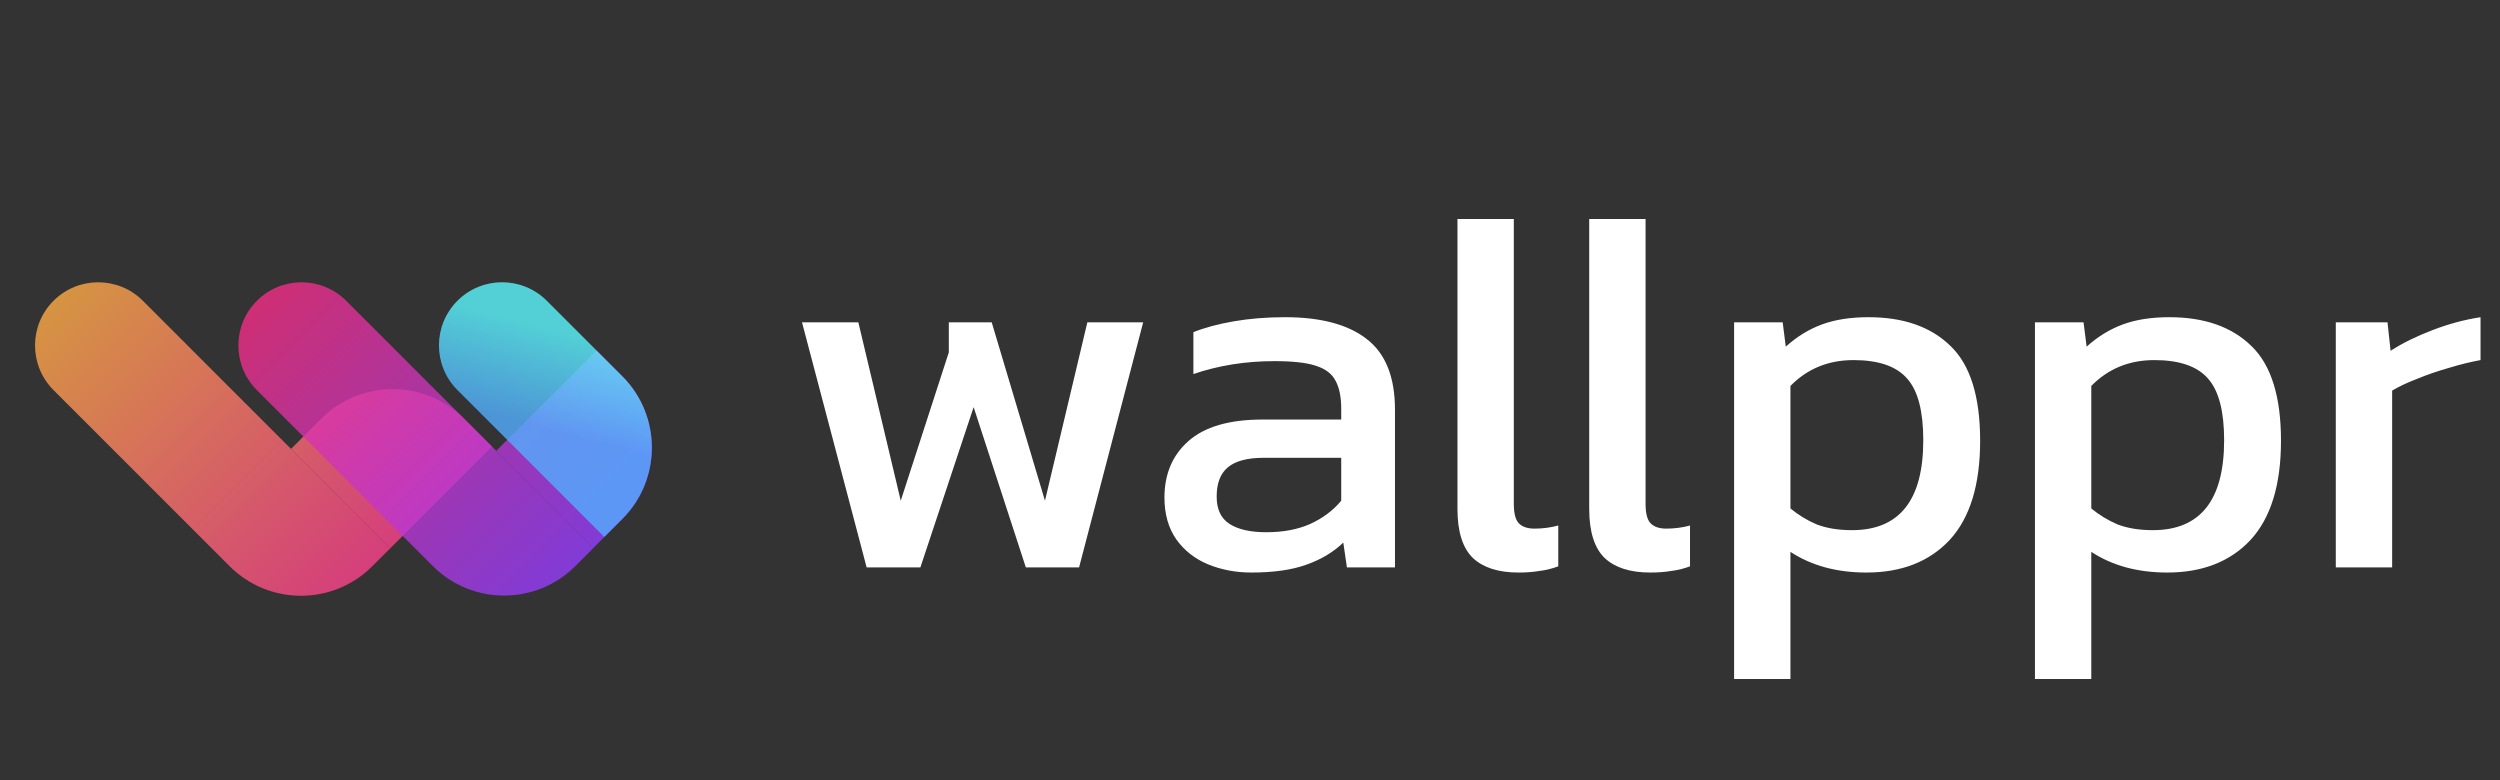 <svg width="141" height="44" viewBox="0 0 141 44" fill="none" xmlns="http://www.w3.org/2000/svg">
<rect x="0" y="0" width="141" height="44" fill="#333333" stroke="none"/>
<path d="M33.466 30.906L27.989 25.428L33.649 19.768L35.096 21.215C37.322 23.441 37.322 27.05 35.096 29.276L33.466 30.906Z" fill="url(#paint0_linear_1221_827)" fill-opacity="0.8"/>
<path d="M27.747 25.187L26.176 23.617C23.95 21.391 20.341 21.391 18.115 23.617L16.412 25.319L22.013 30.921L27.747 25.187Z" fill="url(#paint1_linear_1221_827)" fill-opacity="0.8"/>
<path d="M19.526 16.965C18.135 15.574 15.879 15.574 14.488 16.965C13.097 18.357 13.097 20.612 14.488 22.004L24.408 31.924C26.629 34.145 30.231 34.145 32.453 31.924L33.469 30.908L19.526 16.965Z" fill="url(#paint2_linear_1221_827)" fill-opacity="0.8"/>
<path d="M8.058 16.964C6.666 15.573 4.411 15.573 3.019 16.964C1.628 18.355 1.628 20.611 3.019 22.002L12.952 31.935C15.174 34.157 18.776 34.157 20.998 31.935L22.013 30.92L8.058 16.964Z" fill="url(#paint3_linear_1221_827)" fill-opacity="0.8"/>
<path d="M30.838 16.962C29.447 15.571 27.191 15.571 25.8 16.962C24.409 18.353 24.409 20.609 25.8 22L34.082 30.283L35.098 29.267C37.319 27.045 37.319 23.443 35.098 21.222L30.838 16.962Z" fill="url(#paint4_linear_1221_827)" fill-opacity="0.8"/>
<path d="M48.878 32L45.234 18.181H48.411L50.802 28.239L53.513 19.872V18.181H55.933L58.936 28.239L61.326 18.181H64.475L60.86 32H57.857L54.913 22.962L51.91 32H48.878ZM70.573 32.291C69.698 32.291 68.882 32.136 68.124 31.825C67.385 31.514 66.793 31.048 66.346 30.426C65.899 29.784 65.675 28.997 65.675 28.064C65.675 26.743 66.122 25.683 67.016 24.887C67.93 24.07 69.329 23.662 71.214 23.662H75.645V23.05C75.645 22.389 75.539 21.864 75.325 21.476C75.13 21.087 74.761 20.805 74.217 20.63C73.692 20.455 72.915 20.368 71.885 20.368C70.252 20.368 68.727 20.611 67.308 21.097V18.735C67.93 18.483 68.688 18.279 69.582 18.123C70.476 17.968 71.438 17.89 72.468 17.89C74.489 17.89 76.025 18.298 77.074 19.114C78.143 19.93 78.677 21.262 78.677 23.108V32H75.966L75.762 30.601C75.198 31.145 74.499 31.563 73.663 31.854C72.847 32.146 71.817 32.291 70.573 32.291ZM71.418 30.018C72.371 30.018 73.197 29.862 73.896 29.551C74.615 29.221 75.198 28.783 75.645 28.239V25.82H71.272C70.34 25.82 69.659 26.004 69.232 26.373C68.824 26.723 68.62 27.267 68.62 28.006C68.62 28.725 68.862 29.24 69.348 29.551C69.834 29.862 70.524 30.018 71.418 30.018ZM85.641 32.291C84.514 32.291 83.659 32.019 83.076 31.475C82.493 30.912 82.201 29.988 82.201 28.706V12.351H85.379V28.414C85.379 28.958 85.476 29.328 85.671 29.522C85.865 29.716 86.156 29.814 86.545 29.814C87.012 29.814 87.459 29.755 87.886 29.639V31.942C87.517 32.078 87.157 32.165 86.808 32.204C86.477 32.262 86.088 32.291 85.641 32.291ZM93.072 32.291C91.945 32.291 91.09 32.019 90.507 31.475C89.924 30.912 89.632 29.988 89.632 28.706V12.351H92.81V28.414C92.81 28.958 92.907 29.328 93.101 29.522C93.296 29.716 93.587 29.814 93.976 29.814C94.442 29.814 94.889 29.755 95.317 29.639V31.942C94.948 32.078 94.588 32.165 94.238 32.204C93.908 32.262 93.519 32.291 93.072 32.291ZM97.803 38.297V18.181H100.543L100.718 19.552C101.34 18.988 102.02 18.57 102.759 18.298C103.498 18.026 104.372 17.89 105.383 17.89C107.365 17.89 108.91 18.434 110.018 19.522C111.126 20.591 111.68 22.37 111.68 24.857C111.68 27.345 111.107 29.211 109.96 30.455C108.813 31.679 107.249 32.291 105.266 32.291C103.595 32.291 102.166 31.903 100.981 31.125V38.297H97.803ZM104.45 29.901C107.132 29.901 108.473 28.21 108.473 24.828C108.473 23.196 108.172 22.039 107.569 21.359C106.967 20.659 105.956 20.309 104.537 20.309C103.119 20.309 101.933 20.795 100.981 21.767V28.677C101.428 29.046 101.923 29.347 102.468 29.58C103.031 29.794 103.692 29.901 104.45 29.901ZM114.771 38.297V18.181H117.512L117.686 19.552C118.308 18.988 118.989 18.57 119.727 18.298C120.466 18.026 121.34 17.89 122.351 17.89C124.333 17.89 125.879 18.434 126.986 19.522C128.094 20.591 128.648 22.37 128.648 24.857C128.648 27.345 128.075 29.211 126.928 30.455C125.781 31.679 124.217 32.291 122.234 32.291C120.563 32.291 119.134 31.903 117.949 31.125V38.297H114.771ZM121.418 29.901C124.1 29.901 125.441 28.21 125.441 24.828C125.441 23.196 125.14 22.039 124.538 21.359C123.935 20.659 122.924 20.309 121.506 20.309C120.087 20.309 118.901 20.795 117.949 21.767V28.677C118.396 29.046 118.891 29.347 119.436 29.58C119.999 29.794 120.66 29.901 121.418 29.901ZM131.739 32V18.181H134.655L134.83 19.785C135.49 19.357 136.277 18.968 137.191 18.619C138.104 18.269 139.008 18.026 139.902 17.89V20.309C139.358 20.407 138.765 20.552 138.124 20.747C137.502 20.922 136.909 21.126 136.346 21.359C135.782 21.573 135.306 21.796 134.917 22.03V32H131.739Z" fill="white"/>
<defs>
<linearGradient id="paint0_linear_1221_827" x1="17.444" y1="14.832" x2="33.483" y2="30.872" gradientUnits="userSpaceOnUse">
<stop stop-color="#F52E85"/>
<stop offset="1" stop-color="#963DFF"/>
</linearGradient>
<linearGradient id="paint1_linear_1221_827" x1="6.269" y1="15.176" x2="22.106" y2="31.013" gradientUnits="userSpaceOnUse">
<stop stop-color="#FFAC46"/>
<stop offset="1" stop-color="#FE428E"/>
</linearGradient>
<linearGradient id="paint2_linear_1221_827" x1="14.547" y1="17.053" x2="30.935" y2="33.441" gradientUnits="userSpaceOnUse">
<stop stop-color="#F52E85"/>
<stop offset="1" stop-color="#963DFF"/>
</linearGradient>
<linearGradient id="paint3_linear_1221_827" x1="2.87" y1="17.178" x2="19.312" y2="33.621" gradientUnits="userSpaceOnUse">
<stop stop-color="#FFAC46"/>
<stop offset="1" stop-color="#FE428E"/>
</linearGradient>
<linearGradient id="paint4_linear_1221_827" x1="28.517" y1="17.876" x2="27.138" y2="23.234" gradientUnits="userSpaceOnUse">
<stop stop-color="#5BF7FF"/>
<stop offset="1" stop-color="#53AEFF"/>
</linearGradient>
</defs>
</svg>
